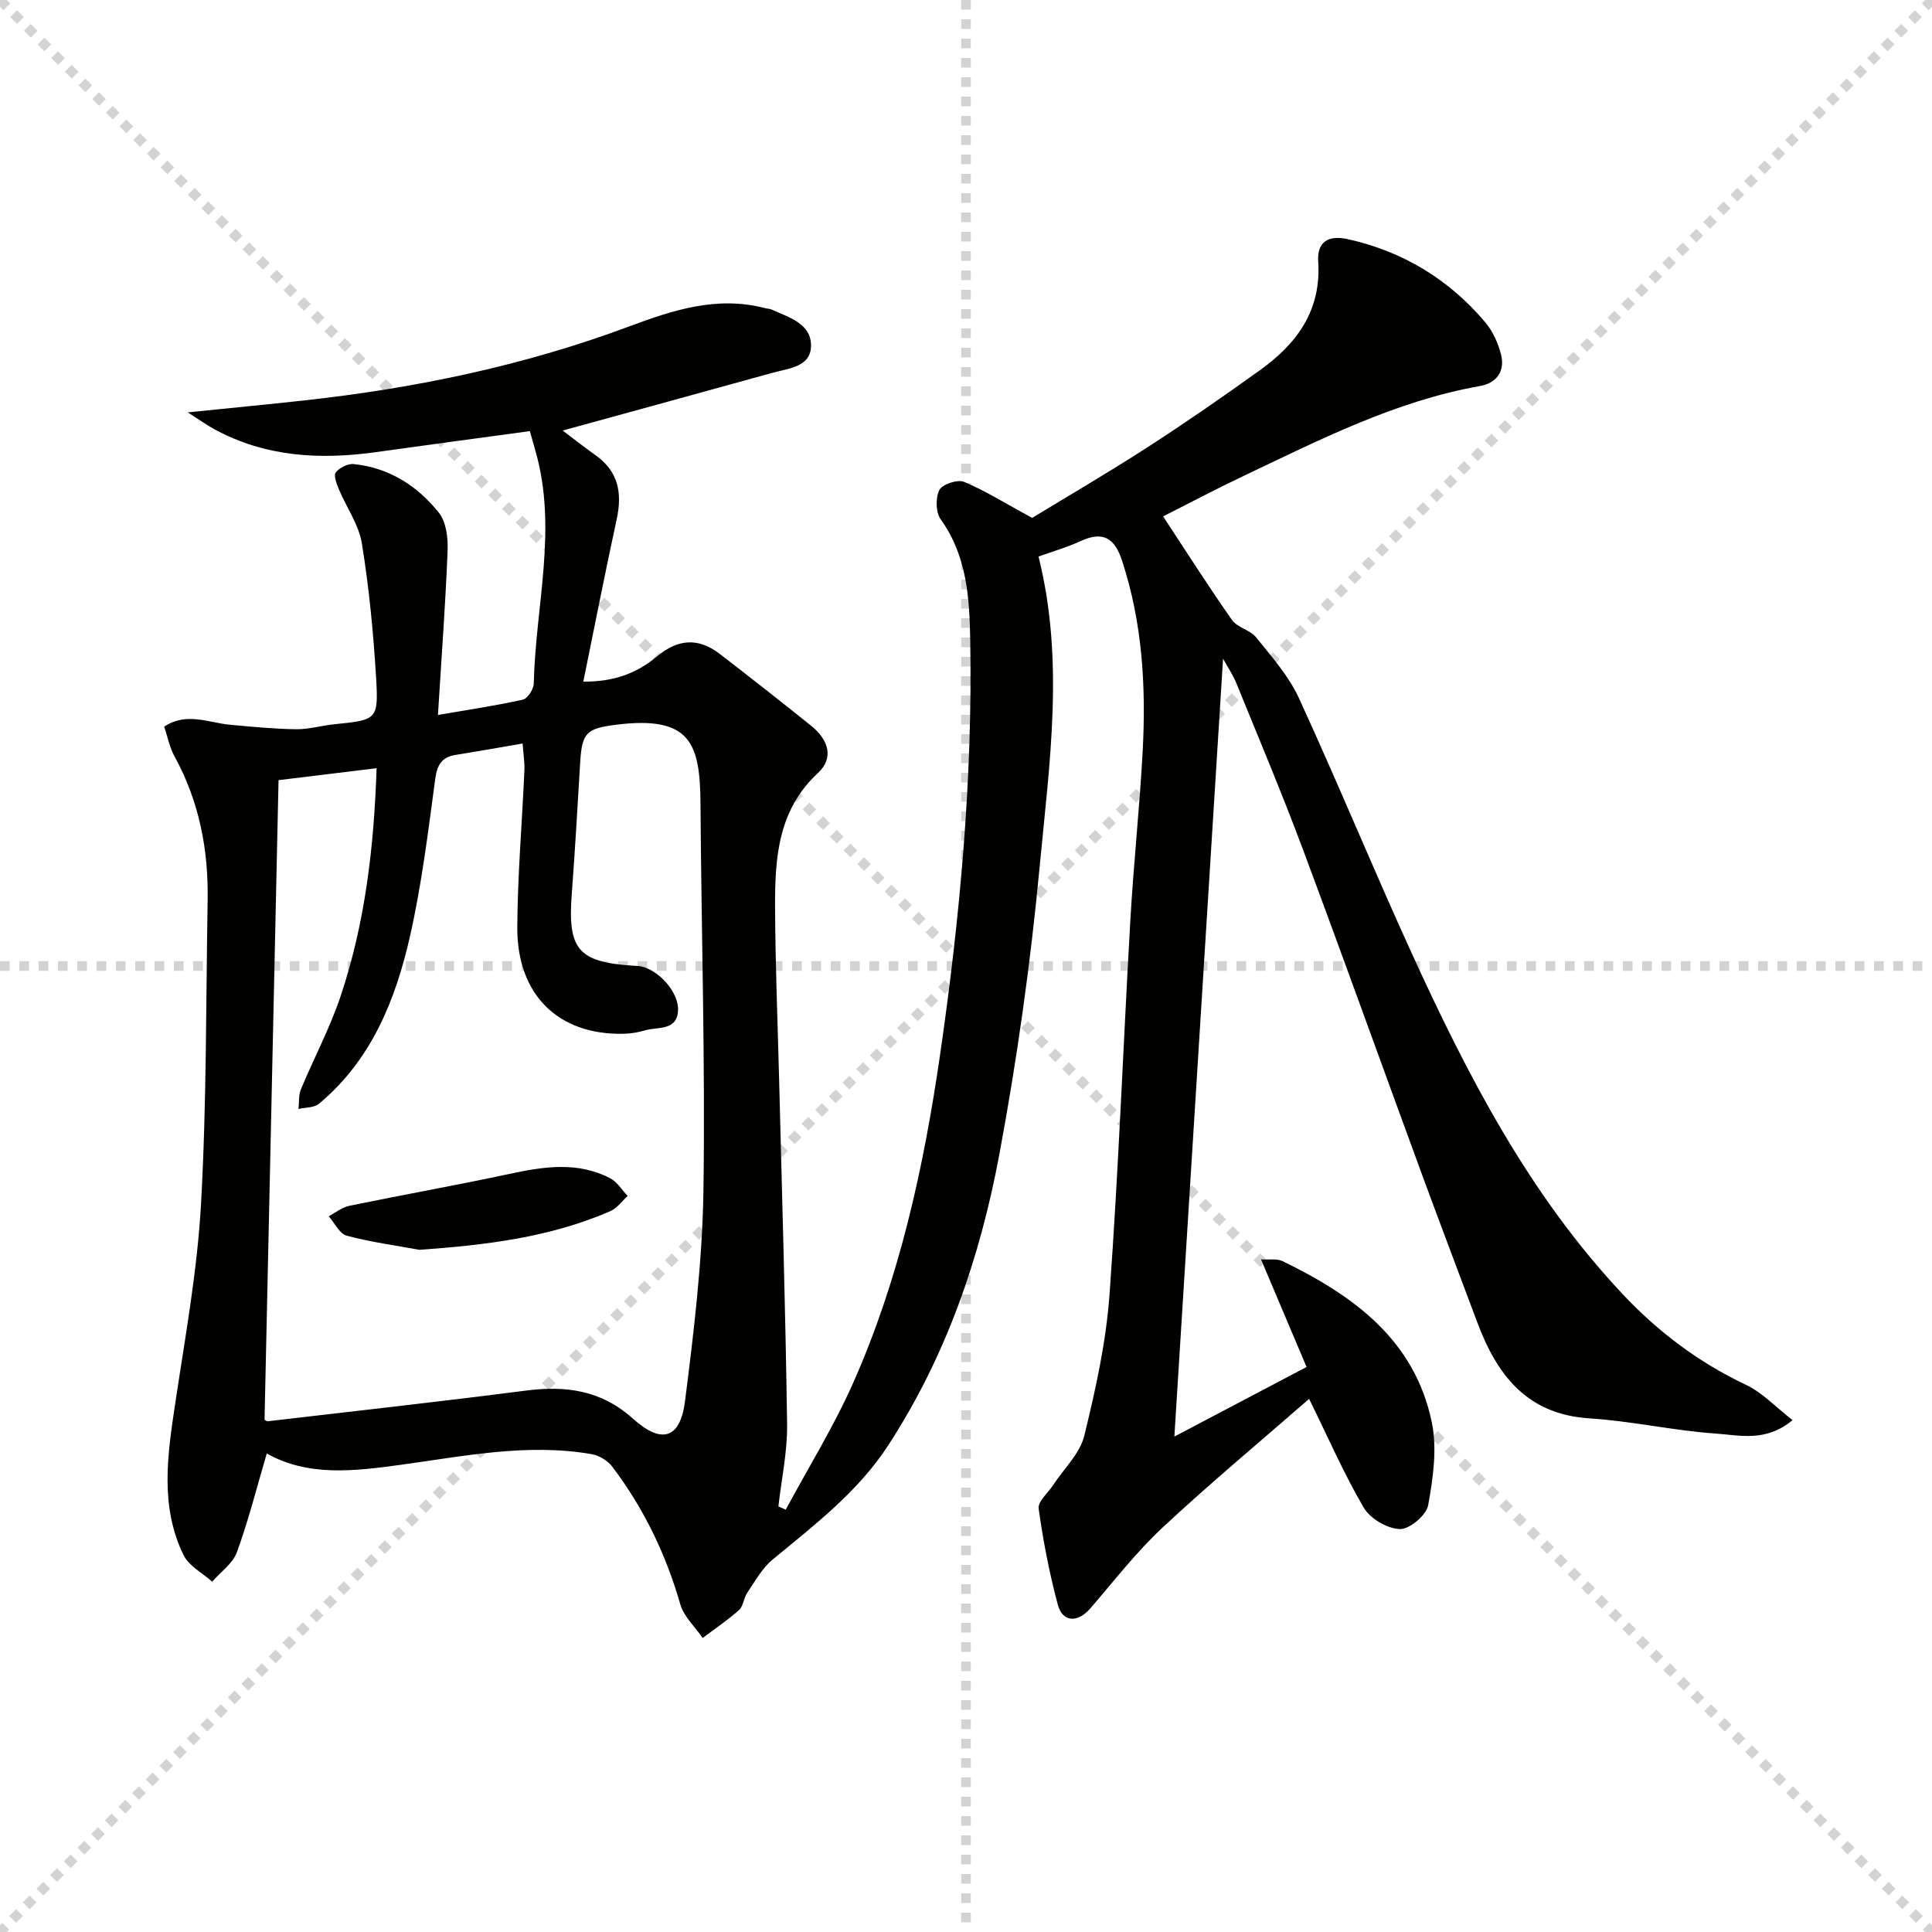 <svg enable-background="new 0 0 400 400" viewBox="0 0 400 400" xmlns="http://www.w3.org/2000/svg"><g stroke="lightgray" stroke-dasharray="1,1" stroke-width="1" transform="scale(2, 2)"><line x1="0" y1="0" x2="200" y2="200"></line><line x1="200" y1="0" x2="0" y2="200"></line><line x1="100" y1="0" x2="100" y2="200"></line><line x1="0" y1="100" x2="200" y2="100"></line></g><g fill="#010100"><path d="m215.01 115.22c5.43 21.6 2.24 42.98.24 64.21-1.88 19.97-4.68 39.92-8.36 59.64-3.98 21.3-10.98 41.69-22.96 60.12-6.32 9.72-15.28 16.52-23.99 23.72-2.17 1.79-3.62 4.49-5.24 6.87-.74 1.08-.79 2.76-1.69 3.56-2.35 2.1-5 3.88-7.53 5.78-1.59-2.32-3.91-4.43-4.64-6.99-2.98-10.37-7.57-19.87-14.06-28.45-.94-1.24-2.69-2.33-4.22-2.6-13.36-2.34-26.49.41-39.64 2.2-9.62 1.31-19.11 2.47-27.69-2.35-2.04 6.94-3.77 13.81-6.18 20.43-.85 2.35-3.37 4.09-5.12 6.11-2.02-1.81-4.83-3.24-5.93-5.51-4.92-10.09-3.33-20.67-1.74-31.27 2.06-13.78 4.59-27.56 5.36-41.43 1.17-20.93 1.01-41.93 1.37-62.91.18-10.49-1.77-20.48-6.87-29.78-1.02-1.85-1.42-4.04-2.13-6.13 4.65-3.08 9.19-.79 13.7-.38 4.53.41 9.07.86 13.62.92 2.63.03 5.25-.76 7.9-1.03 8.86-.9 9.18-.89 8.65-9.75-.56-9.26-1.45-18.54-2.94-27.69-.63-3.9-3.2-7.47-4.77-11.24-.46-1.1-1.12-2.84-.63-3.46.77-.98 2.49-1.85 3.7-1.73 7.31.74 13.21 4.5 17.65 10.08 1.53 1.92 1.91 5.25 1.8 7.89-.43 10.92-1.25 21.83-2 33.98 6.42-1.11 12.04-1.94 17.58-3.18.99-.22 2.24-2.16 2.26-3.33.36-16.03 4.96-32.03.37-48.09-.4-1.41-.8-2.82-1.18-4.17-10.81 1.47-21.31 2.87-31.8 4.34-11.61 1.63-22.9 1.02-33.46-4.7-1.51-.82-2.92-1.83-5.57-3.52 8.98-.92 16.48-1.64 23.97-2.46 23.03-2.52 45.59-7.19 67.35-15.31 9.12-3.4 18.22-6.4 28.12-3.83.48.13 1.02.11 1.46.31 3.61 1.65 8.29 2.93 8.14 7.65-.13 4.24-4.66 4.53-7.95 5.44-14.36 3.98-28.73 7.91-43.47 11.96 2.26 1.7 4.51 3.47 6.84 5.13 4.73 3.36 5.52 7.85 4.35 13.24-2.39 10.99-4.55 22.04-6.91 33.61 6.29.06 11.08-1.72 15.24-5.21 4.36-3.65 8.59-3.93 13.03-.51 6.33 4.88 12.61 9.81 18.84 14.81 3.83 3.08 4.73 6.81 1.46 9.84-8.24 7.64-8.9 17.5-8.87 27.55.04 11.98.54 23.96.84 35.93.59 23.78 1.32 47.55 1.65 71.33.08 5.67-1.16 11.35-1.8 17.03.51.22 1.01.45 1.52.67 4.67-8.7 9.91-17.14 13.91-26.14 9.65-21.71 14.67-44.78 18.06-68.16 4.1-28.33 6.72-56.82 6.23-85.5-.15-8.79-.62-17.58-6.12-25.24-1.04-1.44-1.09-4.45-.27-6.07.6-1.19 3.76-2.24 5.09-1.69 4.41 1.83 8.51 4.42 14.11 7.47 6.86-4.18 15.44-9.18 23.78-14.56 7.96-5.14 15.76-10.54 23.45-16.07 7.61-5.46 12.67-12.37 12-22.44-.27-4.04 2.05-5.55 6.1-4.65 11.44 2.53 20.96 8.32 28.49 17.22 1.54 1.82 2.63 4.25 3.24 6.58.92 3.48-.84 5.99-4.32 6.61-17.59 3.12-33.29 11.18-49.17 18.72-5.83 2.77-11.54 5.8-16.45 8.27 4.82 7.32 9.38 14.5 14.26 21.45 1.11 1.58 3.75 2.05 4.99 3.59 3.21 4 6.75 7.98 8.86 12.57 8.05 17.5 15.37 35.34 23.37 52.86 11.57 25.32 24.32 49.97 43.63 70.52 7.35 7.83 15.77 14.18 25.56 18.81 3.4 1.61 6.15 4.6 9.65 7.31-5.55 4.62-10.96 3.12-15.83 2.79-8.76-.6-17.43-2.59-26.19-3.15-13.07-.83-19.22-9.07-23.31-20.02-3.78-10.11-7.62-20.2-11.34-30.33-8.3-22.6-16.42-45.26-24.84-67.81-4.29-11.47-9.05-22.76-13.67-34.11-.67-1.65-1.71-3.16-2.73-5.02-3.36 53.64-6.69 106.85-10.08 161.06 8.86-4.66 17.8-9.37 27.37-14.41-3.16-7.47-6.17-14.57-9.43-22.28 1.69.11 3.27-.2 4.44.36 14.67 7.1 27.42 16.32 30.93 33.43 1.12 5.46.25 11.54-.77 17.13-.37 2.05-3.87 4.99-5.86 4.92-2.59-.08-6.12-2.15-7.46-4.42-4.1-6.98-7.35-14.47-11.32-22.54-10.19 8.9-20.54 17.5-30.36 26.66-5.44 5.08-10.05 11.06-14.94 16.72-2.59 3-5.74 2.94-6.73-.76-1.75-6.53-3.04-13.21-3.97-19.91-.2-1.45 1.93-3.23 2.99-4.85 2.22-3.39 5.54-6.5 6.45-10.2 2.37-9.63 4.53-19.47 5.24-29.33 1.87-25.86 2.84-51.79 4.32-77.68.67-11.61 1.92-23.19 2.54-34.8.71-13.34-.05-26.55-4.28-39.41-1.5-4.57-3.84-6.17-8.44-4.09-2.84 1.32-5.86 2.18-8.85 3.25zm-160.24 178.73c.13.06.44.33.71.3 17.8-2.08 35.61-4.05 53.38-6.34 8.3-1.07 15.61-.1 22.2 5.82 5.96 5.35 9.78 4.15 10.77-3.67 1.84-14.46 3.59-29.04 3.81-43.59.39-26.62-.43-53.26-.61-79.89-.08-12.48-1.84-18.53-17.56-16.52-5.93.76-6.97 1.58-7.34 7.63-.55 9.12-1.06 18.25-1.75 27.36-.88 11.51 1.29 14.14 12.71 14.89.5.03 1.01.02 1.49.11 3.73.69 8.05 5.39 7.8 9.26-.27 4.18-4.25 3.24-6.86 4.02-1.41.42-2.93.67-4.4.7-13.49.31-22.11-8.04-22.02-22.08.06-10.79.99-21.57 1.47-32.36.08-1.72-.21-3.46-.37-5.65-5.06.86-9.45 1.65-13.85 2.35-2.89.46-3.84 2.05-4.24 4.99-1.46 10.85-2.79 21.76-5.19 32.41-2.99 13.26-7.99 25.76-18.89 34.84-1.01.84-2.8.73-4.23 1.07.15-1.36 0-2.84.5-4.06 2.67-6.43 5.98-12.63 8.19-19.21 5.11-15.19 6.94-30.95 7.48-47.28-7.14.87-13.74 1.67-20.3 2.47-.97 43.67-1.93 88.01-2.9 132.43z"/><path d="m86.82 258.76c-5.03-.93-10.13-1.6-15.05-2.93-1.49-.4-2.49-2.63-3.71-4.02 1.42-.74 2.76-1.85 4.27-2.16 11.01-2.27 22.09-4.24 33.08-6.59 7.12-1.53 14.14-2.64 20.93.89 1.45.75 2.42 2.42 3.61 3.66-1.18 1.07-2.19 2.54-3.57 3.14-12.57 5.47-25.88 7.04-39.56 8.01z"/></g></svg>
